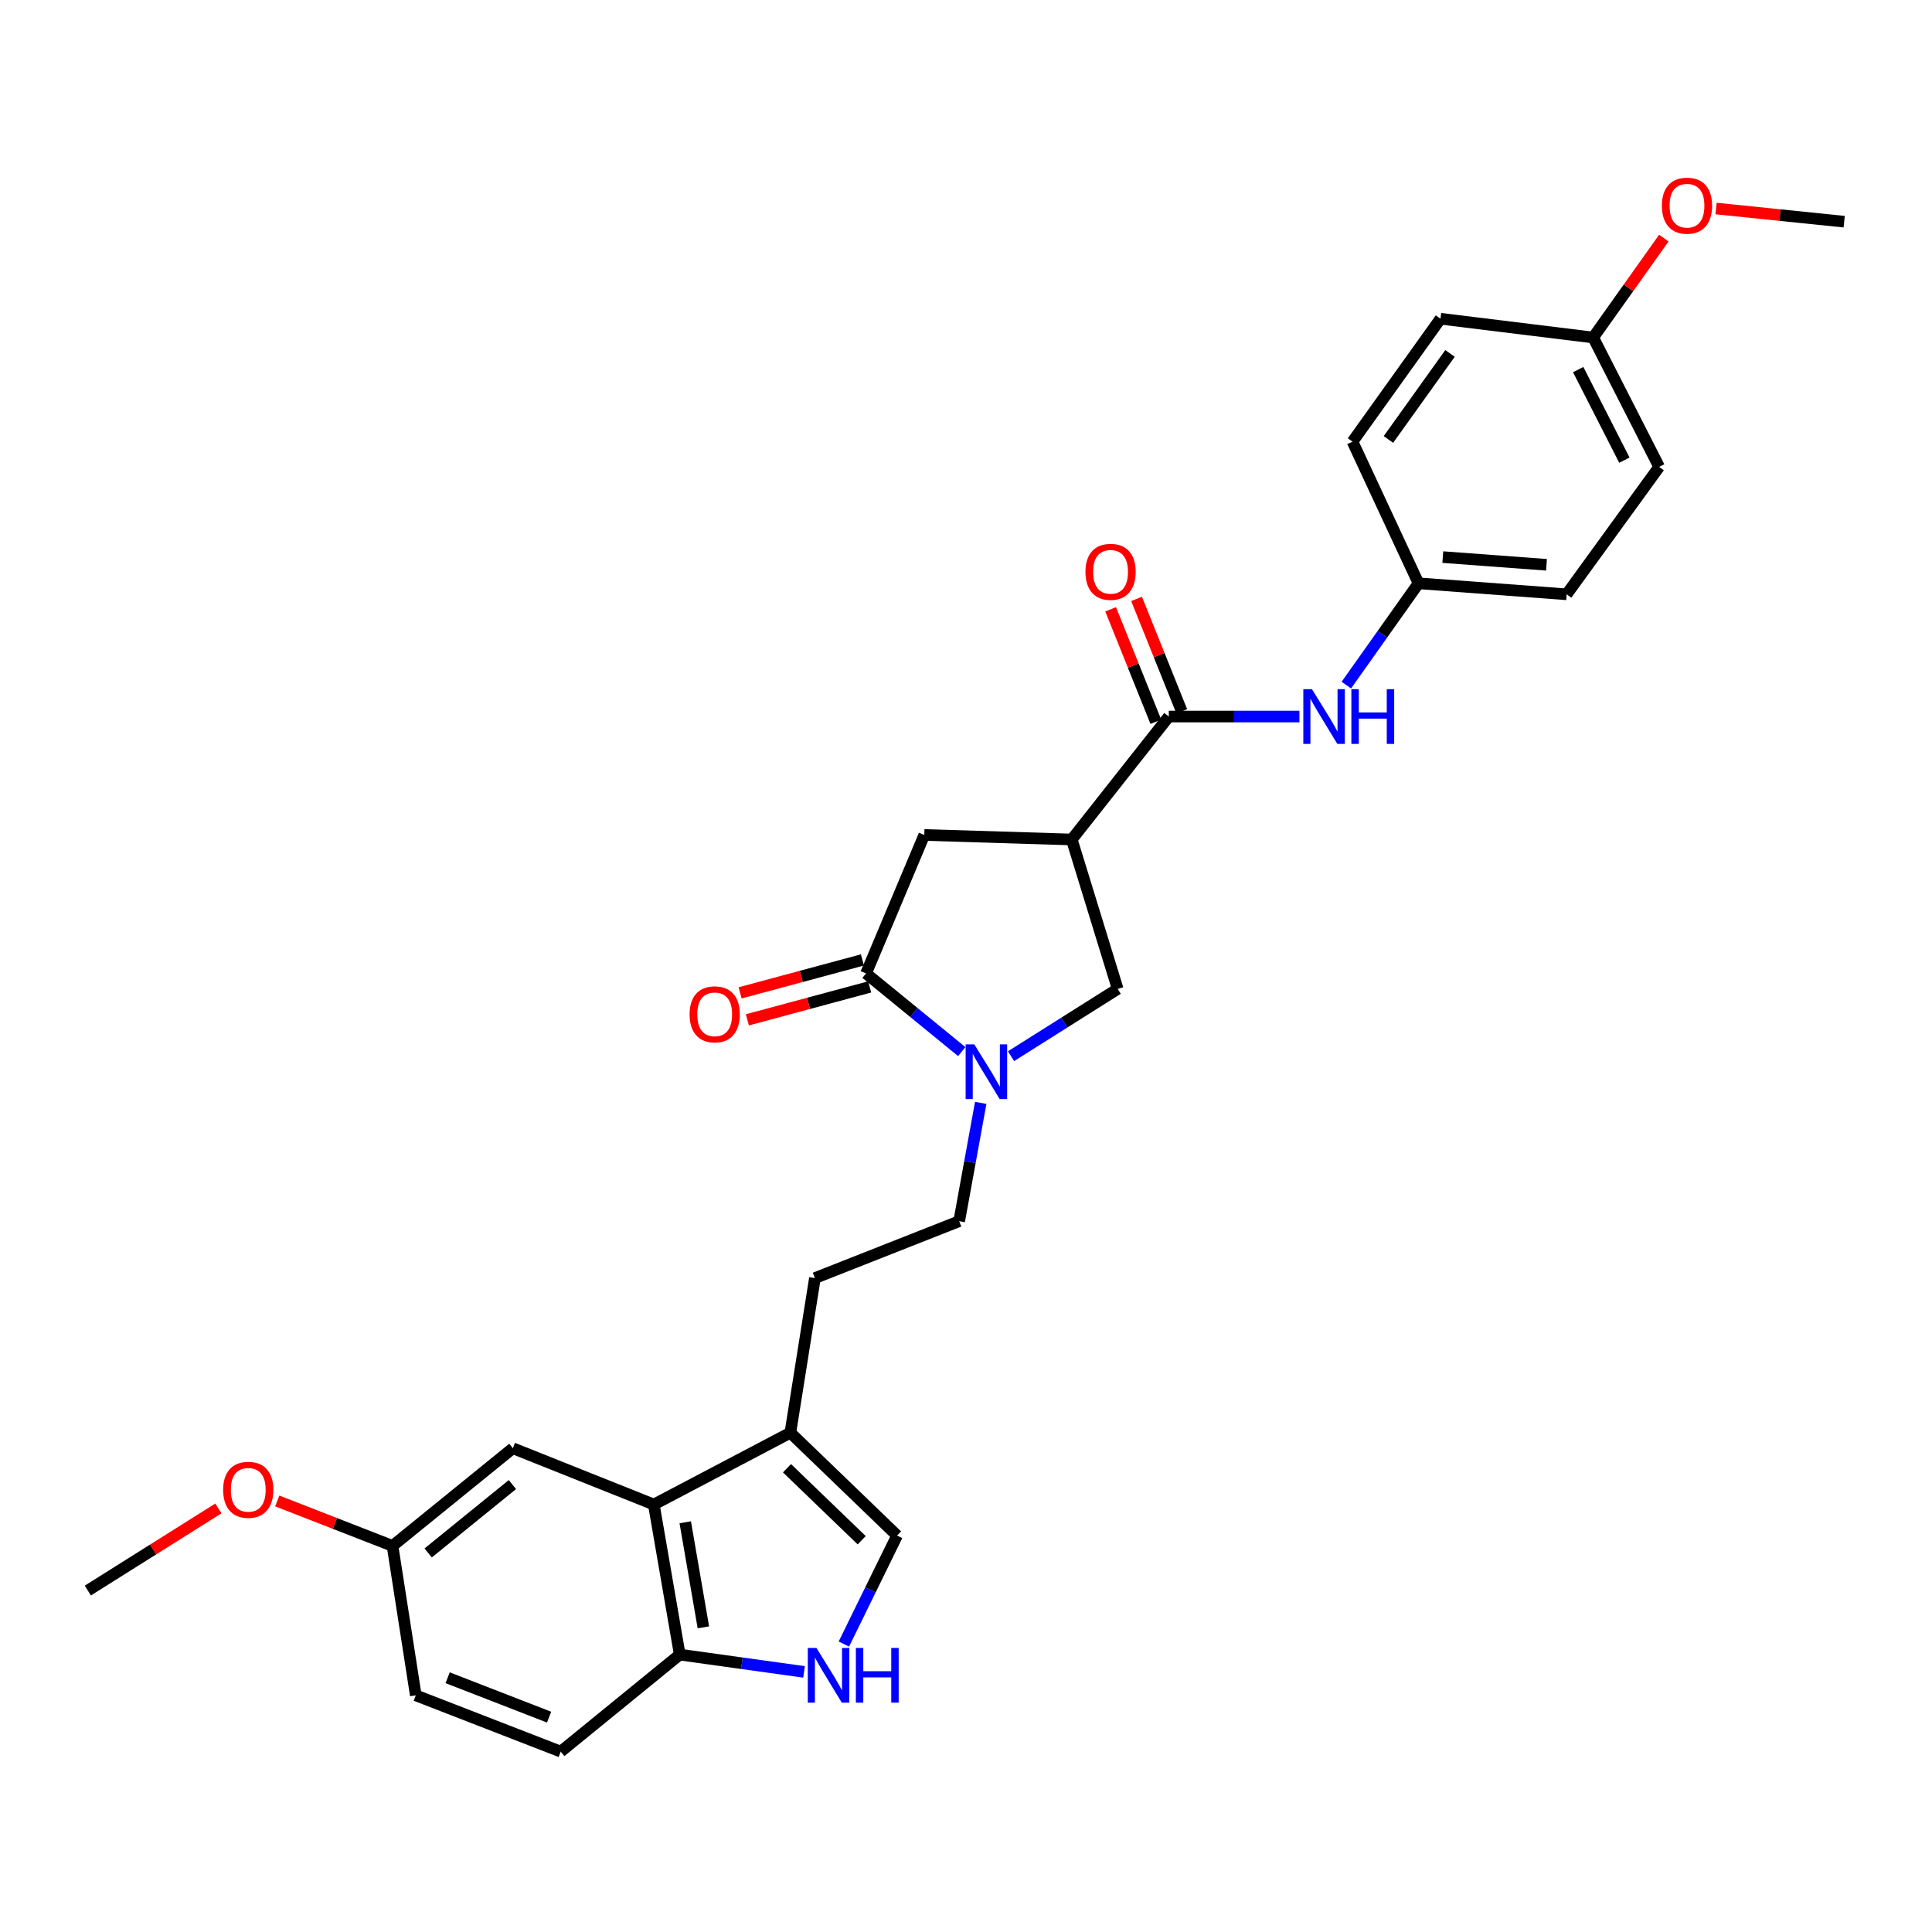 <?xml version='1.0' encoding='iso-8859-1'?>
<svg version='1.1' baseProfile='full'
              xmlns='http://www.w3.org/2000/svg'
                      xmlns:rdkit='http://www.rdkit.org/xml'
                      xmlns:xlink='http://www.w3.org/1999/xlink'
                  xml:space='preserve'
width='1000px' height='1000px' viewBox='0 0 1000 1000'>
<!-- END OF HEADER -->
<rect style='opacity:1.0;fill:#FFFFFF;stroke:none' width='1000' height='1000' x='0' y='0'> </rect>
<path class='bond-1' d='M 497.803,544.303 L 473.035,524.073' style='fill:none;fill-rule:evenodd;stroke:#0000FF;stroke-width:6px;stroke-linecap:butt;stroke-linejoin:miter;stroke-opacity:1' />
<path class='bond-1' d='M 473.035,524.073 L 448.266,503.842' style='fill:none;fill-rule:evenodd;stroke:#000000;stroke-width:6px;stroke-linecap:butt;stroke-linejoin:miter;stroke-opacity:1' />
<path class='bond-6' d='M 523.303,546.679 L 550.908,529.272' style='fill:none;fill-rule:evenodd;stroke:#0000FF;stroke-width:6px;stroke-linecap:butt;stroke-linejoin:miter;stroke-opacity:1' />
<path class='bond-6' d='M 550.908,529.272 L 578.513,511.866' style='fill:none;fill-rule:evenodd;stroke:#000000;stroke-width:6px;stroke-linecap:butt;stroke-linejoin:miter;stroke-opacity:1' />
<path class='bond-11' d='M 507.619,570.843 L 502.047,601.462' style='fill:none;fill-rule:evenodd;stroke:#0000FF;stroke-width:6px;stroke-linecap:butt;stroke-linejoin:miter;stroke-opacity:1' />
<path class='bond-11' d='M 502.047,601.462 L 496.474,632.081' style='fill:none;fill-rule:evenodd;stroke:#000000;stroke-width:6px;stroke-linecap:butt;stroke-linejoin:miter;stroke-opacity:1' />
<path class='bond-0' d='M 554.746,434.519 L 578.513,511.866' style='fill:none;fill-rule:evenodd;stroke:#000000;stroke-width:6px;stroke-linecap:butt;stroke-linejoin:miter;stroke-opacity:1' />
<path class='bond-2' d='M 554.746,434.519 L 604.97,370.881' style='fill:none;fill-rule:evenodd;stroke:#000000;stroke-width:6px;stroke-linecap:butt;stroke-linejoin:miter;stroke-opacity:1' />
<path class='bond-29' d='M 554.746,434.519 L 478.41,432.173' style='fill:none;fill-rule:evenodd;stroke:#000000;stroke-width:6px;stroke-linecap:butt;stroke-linejoin:miter;stroke-opacity:1' />
<path class='bond-8' d='M 448.266,503.842 L 478.41,432.173' style='fill:none;fill-rule:evenodd;stroke:#000000;stroke-width:6px;stroke-linecap:butt;stroke-linejoin:miter;stroke-opacity:1' />
<path class='bond-12' d='M 446.387,496.862 L 414.733,505.385' style='fill:none;fill-rule:evenodd;stroke:#000000;stroke-width:6px;stroke-linecap:butt;stroke-linejoin:miter;stroke-opacity:1' />
<path class='bond-12' d='M 414.733,505.385 L 383.079,513.908' style='fill:none;fill-rule:evenodd;stroke:#FF0000;stroke-width:6px;stroke-linecap:butt;stroke-linejoin:miter;stroke-opacity:1' />
<path class='bond-12' d='M 450.145,510.823 L 418.492,519.345' style='fill:none;fill-rule:evenodd;stroke:#000000;stroke-width:6px;stroke-linecap:butt;stroke-linejoin:miter;stroke-opacity:1' />
<path class='bond-12' d='M 418.492,519.345 L 386.838,527.868' style='fill:none;fill-rule:evenodd;stroke:#FF0000;stroke-width:6px;stroke-linecap:butt;stroke-linejoin:miter;stroke-opacity:1' />
<path class='bond-9' d='M 604.97,370.881 L 638.775,370.881' style='fill:none;fill-rule:evenodd;stroke:#000000;stroke-width:6px;stroke-linecap:butt;stroke-linejoin:miter;stroke-opacity:1' />
<path class='bond-9' d='M 638.775,370.881 L 672.581,370.881' style='fill:none;fill-rule:evenodd;stroke:#0000FF;stroke-width:6px;stroke-linecap:butt;stroke-linejoin:miter;stroke-opacity:1' />
<path class='bond-14' d='M 611.677,368.185 L 599.978,339.082' style='fill:none;fill-rule:evenodd;stroke:#000000;stroke-width:6px;stroke-linecap:butt;stroke-linejoin:miter;stroke-opacity:1' />
<path class='bond-14' d='M 599.978,339.082 L 588.279,309.979' style='fill:none;fill-rule:evenodd;stroke:#FF0000;stroke-width:6px;stroke-linecap:butt;stroke-linejoin:miter;stroke-opacity:1' />
<path class='bond-14' d='M 598.263,373.577 L 586.564,344.474' style='fill:none;fill-rule:evenodd;stroke:#000000;stroke-width:6px;stroke-linecap:butt;stroke-linejoin:miter;stroke-opacity:1' />
<path class='bond-14' d='M 586.564,344.474 L 574.864,315.371' style='fill:none;fill-rule:evenodd;stroke:#FF0000;stroke-width:6px;stroke-linecap:butt;stroke-linejoin:miter;stroke-opacity:1' />
<path class='bond-3' d='M 436.785,850.962 L 450.558,822.882' style='fill:none;fill-rule:evenodd;stroke:#0000FF;stroke-width:6px;stroke-linecap:butt;stroke-linejoin:miter;stroke-opacity:1' />
<path class='bond-3' d='M 450.558,822.882 L 464.33,794.801' style='fill:none;fill-rule:evenodd;stroke:#000000;stroke-width:6px;stroke-linecap:butt;stroke-linejoin:miter;stroke-opacity:1' />
<path class='bond-30' d='M 416.169,865.372 L 384.001,860.897' style='fill:none;fill-rule:evenodd;stroke:#0000FF;stroke-width:6px;stroke-linecap:butt;stroke-linejoin:miter;stroke-opacity:1' />
<path class='bond-30' d='M 384.001,860.897 L 351.834,856.422' style='fill:none;fill-rule:evenodd;stroke:#000000;stroke-width:6px;stroke-linecap:butt;stroke-linejoin:miter;stroke-opacity:1' />
<path class='bond-4' d='M 338.421,778.737 L 409.094,741.565' style='fill:none;fill-rule:evenodd;stroke:#000000;stroke-width:6px;stroke-linecap:butt;stroke-linejoin:miter;stroke-opacity:1' />
<path class='bond-10' d='M 338.421,778.737 L 351.834,856.422' style='fill:none;fill-rule:evenodd;stroke:#000000;stroke-width:6px;stroke-linecap:butt;stroke-linejoin:miter;stroke-opacity:1' />
<path class='bond-10' d='M 354.68,787.93 L 364.069,842.309' style='fill:none;fill-rule:evenodd;stroke:#000000;stroke-width:6px;stroke-linecap:butt;stroke-linejoin:miter;stroke-opacity:1' />
<path class='bond-13' d='M 338.421,778.737 L 265.458,749.605' style='fill:none;fill-rule:evenodd;stroke:#000000;stroke-width:6px;stroke-linecap:butt;stroke-linejoin:miter;stroke-opacity:1' />
<path class='bond-5' d='M 409.094,741.565 L 421.801,661.534' style='fill:none;fill-rule:evenodd;stroke:#000000;stroke-width:6px;stroke-linecap:butt;stroke-linejoin:miter;stroke-opacity:1' />
<path class='bond-7' d='M 409.094,741.565 L 464.33,794.801' style='fill:none;fill-rule:evenodd;stroke:#000000;stroke-width:6px;stroke-linecap:butt;stroke-linejoin:miter;stroke-opacity:1' />
<path class='bond-7' d='M 407.347,759.96 L 446.012,797.225' style='fill:none;fill-rule:evenodd;stroke:#000000;stroke-width:6px;stroke-linecap:butt;stroke-linejoin:miter;stroke-opacity:1' />
<path class='bond-17' d='M 696.867,354.608 L 715.544,328.263' style='fill:none;fill-rule:evenodd;stroke:#0000FF;stroke-width:6px;stroke-linecap:butt;stroke-linejoin:miter;stroke-opacity:1' />
<path class='bond-17' d='M 715.544,328.263 L 734.22,301.919' style='fill:none;fill-rule:evenodd;stroke:#000000;stroke-width:6px;stroke-linecap:butt;stroke-linejoin:miter;stroke-opacity:1' />
<path class='bond-16' d='M 351.834,856.422 L 290.229,906.638' style='fill:none;fill-rule:evenodd;stroke:#000000;stroke-width:6px;stroke-linecap:butt;stroke-linejoin:miter;stroke-opacity:1' />
<path class='bond-15' d='M 496.474,632.081 L 421.801,661.534' style='fill:none;fill-rule:evenodd;stroke:#000000;stroke-width:6px;stroke-linecap:butt;stroke-linejoin:miter;stroke-opacity:1' />
<path class='bond-18' d='M 265.458,749.605 L 203.17,800.158' style='fill:none;fill-rule:evenodd;stroke:#000000;stroke-width:6px;stroke-linecap:butt;stroke-linejoin:miter;stroke-opacity:1' />
<path class='bond-18' d='M 265.226,768.413 L 221.624,803.801' style='fill:none;fill-rule:evenodd;stroke:#000000;stroke-width:6px;stroke-linecap:butt;stroke-linejoin:miter;stroke-opacity:1' />
<path class='bond-31' d='M 290.229,906.638 L 215.21,877.506' style='fill:none;fill-rule:evenodd;stroke:#000000;stroke-width:6px;stroke-linecap:butt;stroke-linejoin:miter;stroke-opacity:1' />
<path class='bond-31' d='M 284.21,888.791 L 231.697,868.399' style='fill:none;fill-rule:evenodd;stroke:#000000;stroke-width:6px;stroke-linecap:butt;stroke-linejoin:miter;stroke-opacity:1' />
<path class='bond-21' d='M 734.22,301.919 L 700.06,228.595' style='fill:none;fill-rule:evenodd;stroke:#000000;stroke-width:6px;stroke-linecap:butt;stroke-linejoin:miter;stroke-opacity:1' />
<path class='bond-22' d='M 734.22,301.919 L 810.894,307.613' style='fill:none;fill-rule:evenodd;stroke:#000000;stroke-width:6px;stroke-linecap:butt;stroke-linejoin:miter;stroke-opacity:1' />
<path class='bond-22' d='M 746.792,288.355 L 800.463,292.341' style='fill:none;fill-rule:evenodd;stroke:#000000;stroke-width:6px;stroke-linecap:butt;stroke-linejoin:miter;stroke-opacity:1' />
<path class='bond-20' d='M 203.17,800.158 L 215.21,877.506' style='fill:none;fill-rule:evenodd;stroke:#000000;stroke-width:6px;stroke-linecap:butt;stroke-linejoin:miter;stroke-opacity:1' />
<path class='bond-25' d='M 203.17,800.158 L 173.336,788.525' style='fill:none;fill-rule:evenodd;stroke:#000000;stroke-width:6px;stroke-linecap:butt;stroke-linejoin:miter;stroke-opacity:1' />
<path class='bond-25' d='M 173.336,788.525 L 143.501,776.892' style='fill:none;fill-rule:evenodd;stroke:#FF0000;stroke-width:6px;stroke-linecap:butt;stroke-linejoin:miter;stroke-opacity:1' />
<path class='bond-19' d='M 824.628,174.692 L 858.78,241.655' style='fill:none;fill-rule:evenodd;stroke:#000000;stroke-width:6px;stroke-linecap:butt;stroke-linejoin:miter;stroke-opacity:1' />
<path class='bond-19' d='M 816.872,191.305 L 840.778,238.179' style='fill:none;fill-rule:evenodd;stroke:#000000;stroke-width:6px;stroke-linecap:butt;stroke-linejoin:miter;stroke-opacity:1' />
<path class='bond-26' d='M 824.628,174.692 L 842.915,148.964' style='fill:none;fill-rule:evenodd;stroke:#000000;stroke-width:6px;stroke-linecap:butt;stroke-linejoin:miter;stroke-opacity:1' />
<path class='bond-26' d='M 842.915,148.964 L 861.202,123.235' style='fill:none;fill-rule:evenodd;stroke:#FF0000;stroke-width:6px;stroke-linecap:butt;stroke-linejoin:miter;stroke-opacity:1' />
<path class='bond-32' d='M 824.628,174.692 L 745.594,164.974' style='fill:none;fill-rule:evenodd;stroke:#000000;stroke-width:6px;stroke-linecap:butt;stroke-linejoin:miter;stroke-opacity:1' />
<path class='bond-23' d='M 700.06,228.595 L 745.594,164.974' style='fill:none;fill-rule:evenodd;stroke:#000000;stroke-width:6px;stroke-linecap:butt;stroke-linejoin:miter;stroke-opacity:1' />
<path class='bond-23' d='M 718.647,227.466 L 750.52,182.931' style='fill:none;fill-rule:evenodd;stroke:#000000;stroke-width:6px;stroke-linecap:butt;stroke-linejoin:miter;stroke-opacity:1' />
<path class='bond-24' d='M 810.894,307.613 L 858.78,241.655' style='fill:none;fill-rule:evenodd;stroke:#000000;stroke-width:6px;stroke-linecap:butt;stroke-linejoin:miter;stroke-opacity:1' />
<path class='bond-27' d='M 113.045,780.761 L 79.249,802.018' style='fill:none;fill-rule:evenodd;stroke:#FF0000;stroke-width:6px;stroke-linecap:butt;stroke-linejoin:miter;stroke-opacity:1' />
<path class='bond-27' d='M 79.249,802.018 L 45.455,823.274' style='fill:none;fill-rule:evenodd;stroke:#000000;stroke-width:6px;stroke-linecap:butt;stroke-linejoin:miter;stroke-opacity:1' />
<path class='bond-28' d='M 888.226,107.928 L 921.386,111.339' style='fill:none;fill-rule:evenodd;stroke:#FF0000;stroke-width:6px;stroke-linecap:butt;stroke-linejoin:miter;stroke-opacity:1' />
<path class='bond-28' d='M 921.386,111.339 L 954.545,114.75' style='fill:none;fill-rule:evenodd;stroke:#000000;stroke-width:6px;stroke-linecap:butt;stroke-linejoin:miter;stroke-opacity:1' />
<path  class='atom-0' d='M 504.294 540.557
L 513.574 555.557
Q 514.494 557.037, 515.974 559.717
Q 517.454 562.397, 517.534 562.557
L 517.534 540.557
L 521.294 540.557
L 521.294 568.877
L 517.414 568.877
L 507.454 552.477
Q 506.294 550.557, 505.054 548.357
Q 503.854 546.157, 503.494 545.477
L 503.494 568.877
L 499.814 568.877
L 499.814 540.557
L 504.294 540.557
' fill='#0000FF'/>
<path  class='atom-4' d='M 422.593 852.977
L 431.873 867.977
Q 432.793 869.457, 434.273 872.137
Q 435.753 874.817, 435.833 874.977
L 435.833 852.977
L 439.593 852.977
L 439.593 881.297
L 435.713 881.297
L 425.753 864.897
Q 424.593 862.977, 423.353 860.777
Q 422.153 858.577, 421.793 857.897
L 421.793 881.297
L 418.113 881.297
L 418.113 852.977
L 422.593 852.977
' fill='#0000FF'/>
<path  class='atom-4' d='M 442.993 852.977
L 446.833 852.977
L 446.833 865.017
L 461.313 865.017
L 461.313 852.977
L 465.153 852.977
L 465.153 881.297
L 461.313 881.297
L 461.313 868.217
L 446.833 868.217
L 446.833 881.297
L 442.993 881.297
L 442.993 852.977
' fill='#0000FF'/>
<path  class='atom-10' d='M 679.07 356.721
L 688.35 371.721
Q 689.27 373.201, 690.75 375.881
Q 692.23 378.561, 692.31 378.721
L 692.31 356.721
L 696.07 356.721
L 696.07 385.041
L 692.19 385.041
L 682.23 368.641
Q 681.07 366.721, 679.83 364.521
Q 678.63 362.321, 678.27 361.641
L 678.27 385.041
L 674.59 385.041
L 674.59 356.721
L 679.07 356.721
' fill='#0000FF'/>
<path  class='atom-10' d='M 699.47 356.721
L 703.31 356.721
L 703.31 368.761
L 717.79 368.761
L 717.79 356.721
L 721.63 356.721
L 721.63 385.041
L 717.79 385.041
L 717.79 371.961
L 703.31 371.961
L 703.31 385.041
L 699.47 385.041
L 699.47 356.721
' fill='#0000FF'/>
<path  class='atom-13' d='M 356.93 525.014
Q 356.93 518.214, 360.29 514.414
Q 363.65 510.614, 369.93 510.614
Q 376.21 510.614, 379.57 514.414
Q 382.93 518.214, 382.93 525.014
Q 382.93 531.894, 379.53 535.814
Q 376.13 539.694, 369.93 539.694
Q 363.69 539.694, 360.29 535.814
Q 356.93 531.934, 356.93 525.014
M 369.93 536.494
Q 374.25 536.494, 376.57 533.614
Q 378.93 530.694, 378.93 525.014
Q 378.93 519.454, 376.57 516.654
Q 374.25 513.814, 369.93 513.814
Q 365.61 513.814, 363.25 516.614
Q 360.93 519.414, 360.93 525.014
Q 360.93 530.734, 363.25 533.614
Q 365.61 536.494, 369.93 536.494
' fill='#FF0000'/>
<path  class='atom-15' d='M 561.826 295.975
Q 561.826 289.175, 565.186 285.375
Q 568.546 281.575, 574.826 281.575
Q 581.106 281.575, 584.466 285.375
Q 587.826 289.175, 587.826 295.975
Q 587.826 302.855, 584.426 306.775
Q 581.026 310.655, 574.826 310.655
Q 568.586 310.655, 565.186 306.775
Q 561.826 302.895, 561.826 295.975
M 574.826 307.455
Q 579.146 307.455, 581.466 304.575
Q 583.826 301.655, 583.826 295.975
Q 583.826 290.415, 581.466 287.615
Q 579.146 284.775, 574.826 284.775
Q 570.506 284.775, 568.146 287.575
Q 565.826 290.375, 565.826 295.975
Q 565.826 301.695, 568.146 304.575
Q 570.506 307.455, 574.826 307.455
' fill='#FF0000'/>
<path  class='atom-26' d='M 115.497 771.122
Q 115.497 764.322, 118.857 760.522
Q 122.217 756.722, 128.497 756.722
Q 134.777 756.722, 138.137 760.522
Q 141.497 764.322, 141.497 771.122
Q 141.497 778.002, 138.097 781.922
Q 134.697 785.802, 128.497 785.802
Q 122.257 785.802, 118.857 781.922
Q 115.497 778.042, 115.497 771.122
M 128.497 782.602
Q 132.817 782.602, 135.137 779.722
Q 137.497 776.802, 137.497 771.122
Q 137.497 765.562, 135.137 762.762
Q 132.817 759.922, 128.497 759.922
Q 124.177 759.922, 121.817 762.722
Q 119.497 765.522, 119.497 771.122
Q 119.497 776.842, 121.817 779.722
Q 124.177 782.602, 128.497 782.602
' fill='#FF0000'/>
<path  class='atom-27' d='M 860.182 106.46
Q 860.182 99.66, 863.542 95.86
Q 866.902 92.06, 873.182 92.06
Q 879.462 92.06, 882.822 95.86
Q 886.182 99.66, 886.182 106.46
Q 886.182 113.34, 882.782 117.26
Q 879.382 121.14, 873.182 121.14
Q 866.942 121.14, 863.542 117.26
Q 860.182 113.38, 860.182 106.46
M 873.182 117.94
Q 877.502 117.94, 879.822 115.06
Q 882.182 112.14, 882.182 106.46
Q 882.182 100.9, 879.822 98.1
Q 877.502 95.26, 873.182 95.26
Q 868.862 95.26, 866.502 98.06
Q 864.182 100.86, 864.182 106.46
Q 864.182 112.18, 866.502 115.06
Q 868.862 117.94, 873.182 117.94
' fill='#FF0000'/>
</svg>
